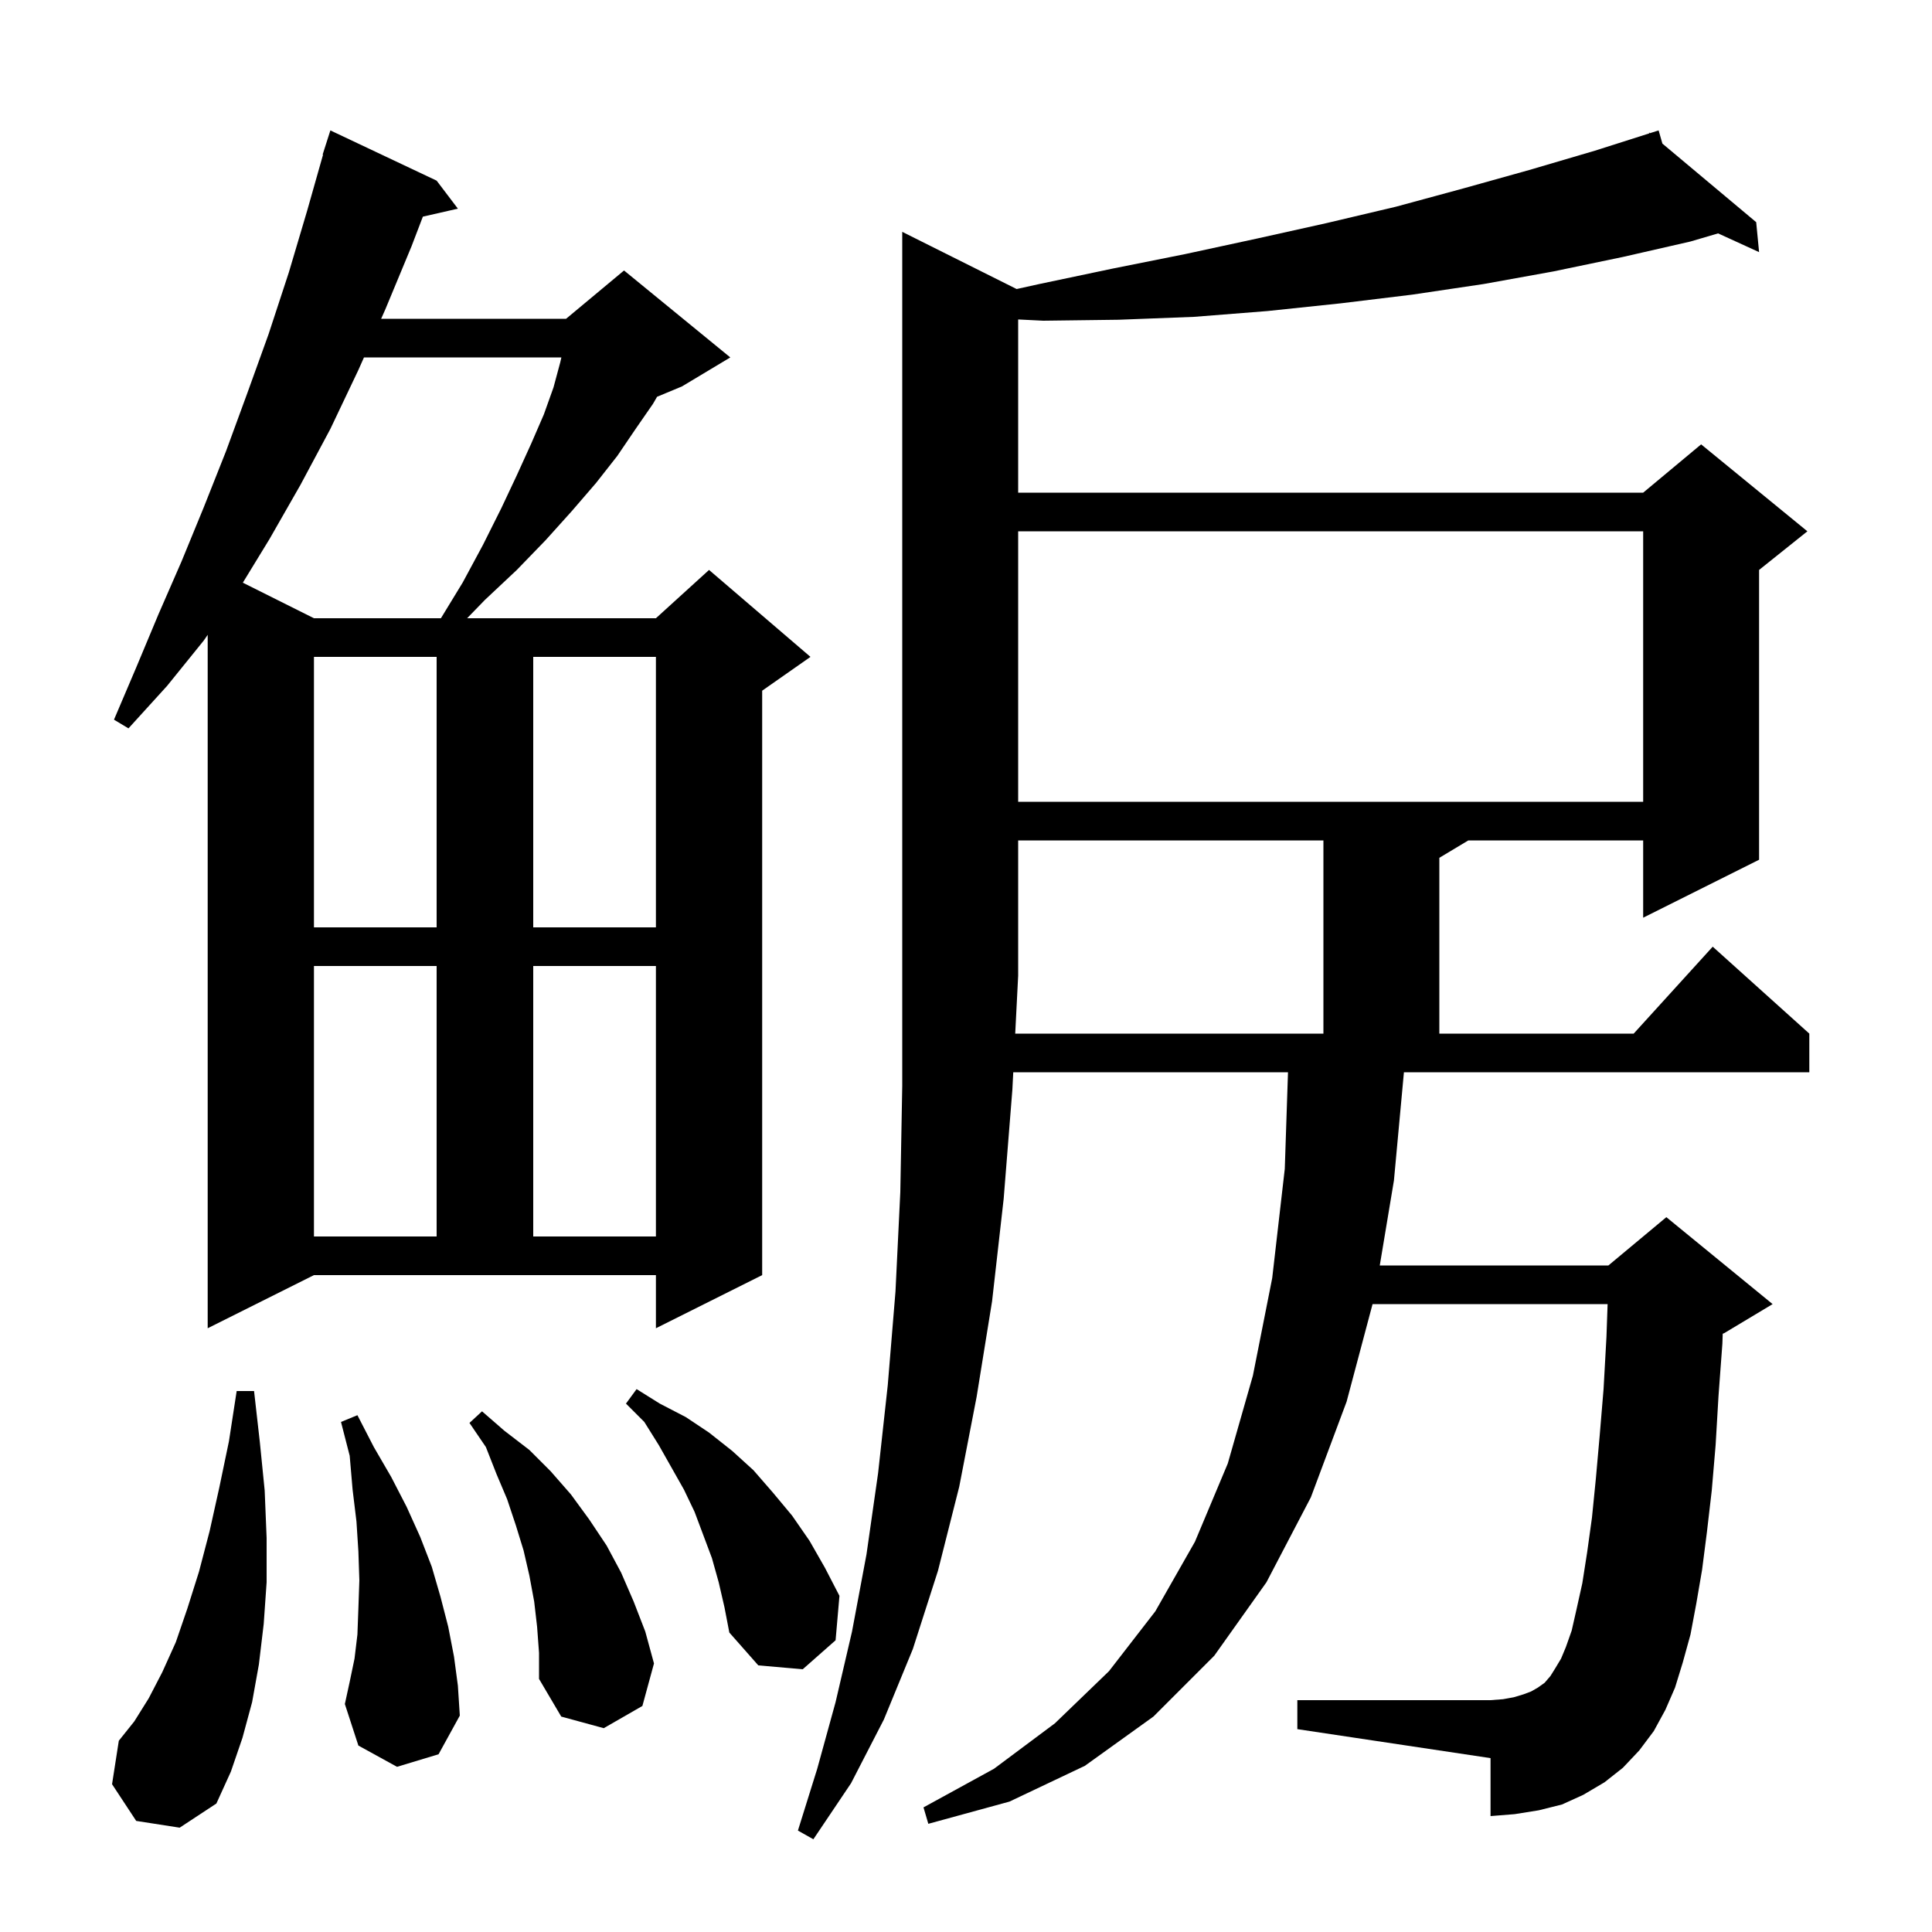 <svg xmlns="http://www.w3.org/2000/svg" xmlns:xlink="http://www.w3.org/1999/xlink" version="1.1" baseProfile="full" viewBox="0 0 200 200" width="200" height="200"><g fill="currentColor"><path d="M 171.2 179.2 L 169.7 181.2 L 168.0 183.0 L 166.1 184.5 L 163.9 185.8 L 161.7 186.8 L 159.3 187.4 L 156.8 187.8 L 154.3 188.0 L 154.3 182.0 L 134.3 179.0 L 134.3 176.0 L 154.3 176.0 L 155.6 175.9 L 156.7 175.7 L 157.7 175.4 L 158.5 175.1 L 159.2 174.7 L 159.9 174.2 L 160.5 173.5 L 161.0 172.7 L 161.6 171.7 L 162.1 170.5 L 162.7 168.8 L 163.2 166.6 L 163.8 163.9 L 164.3 160.7 L 164.8 157.1 L 165.2 153.1 L 165.6 148.6 L 166.0 143.8 L 166.3 138.4 L 166.419 135.0 L 142.087 135.0 L 139.4 145.1 L 135.7 155.0 L 131.1 163.8 L 125.7 171.4 L 119.4 177.7 L 112.3 182.8 L 104.5 186.5 L 96.1 188.8 L 95.6 187.1 L 102.9 183.1 L 109.2 178.4 L 114.8 173.0 L 119.6 166.8 L 123.7 159.6 L 127.1 151.5 L 129.7 142.4 L 131.7 132.3 L 133.0 121.0 L 133.333 111.0 L 104.892 111.0 L 104.8 112.8 L 103.9 124.1 L 102.7 134.7 L 101.1 144.6 L 99.3 153.9 L 97.1 162.6 L 94.5 170.7 L 91.5 178.0 L 88.1 184.6 L 84.2 190.4 L 82.6 189.5 L 84.6 183.1 L 86.5 176.2 L 88.2 168.9 L 89.7 160.9 L 90.9 152.5 L 91.9 143.4 L 92.7 133.7 L 93.2 123.4 L 93.4 112.4 L 93.4 24.0 L 105.241 29.921 L 107.6 29.4 L 115.2 27.8 L 122.7 26.3 L 130.1 24.7 L 137.3 23.1 L 144.5 21.4 L 151.5 19.5 L 158.3 17.6 L 165.1 15.6 L 170.74 13.805 L 170.7 13.7 L 170.802 13.786 L 171.7 13.5 L 172.092 14.866 L 181.8 23.0 L 182.1 26.1 L 177.856 24.16 L 175.0 25.0 L 168.0 26.6 L 160.8 28.1 L 153.6 29.4 L 146.2 30.5 L 138.8 31.4 L 131.2 32.2 L 123.6 32.8 L 115.8 33.1 L 108.0 33.2 L 105.4 33.07 L 105.4 51.0 L 170.1 51.0 L 176.1 46.0 L 187.1 55.0 L 182.1 59.0 L 182.1 89.0 L 170.1 95.0 L 170.1 87.0 L 152.0 87.0 L 149.0 88.8 L 149.0 107.0 L 169.118 107.0 L 177.3 98.0 L 187.3 107.0 L 187.3 111.0 L 145.334 111.0 L 144.3 122.2 L 142.833 131.0 L 166.5 131.0 L 172.5 126.0 L 183.5 135.0 L 178.5 138.0 L 178.335 138.069 L 178.3 139.1 L 177.9 144.5 L 177.6 149.6 L 177.2 154.3 L 176.7 158.6 L 176.2 162.5 L 175.6 166.0 L 175.0 169.2 L 174.2 172.1 L 173.4 174.7 L 172.4 177.0 Z M 14.1 188.5 L 11.6 184.7 L 12.3 180.2 L 13.9 178.2 L 15.4 175.8 L 16.8 173.1 L 18.2 170.0 L 19.4 166.5 L 20.6 162.7 L 21.7 158.5 L 22.7 154.0 L 23.7 149.2 L 24.5 144.0 L 26.3 144.0 L 26.9 149.3 L 27.4 154.3 L 27.6 159.2 L 27.6 163.8 L 27.3 168.1 L 26.8 172.3 L 26.1 176.2 L 25.1 179.9 L 23.9 183.4 L 22.4 186.7 L 18.6 189.2 Z M 55.6 168.4 L 55.3 165.8 L 54.8 163.1 L 54.2 160.5 L 53.4 157.9 L 52.5 155.2 L 51.4 152.6 L 50.3 149.8 L 48.6 147.3 L 49.9 146.1 L 52.2 148.1 L 54.8 150.1 L 57.0 152.3 L 59.1 154.7 L 61.0 157.3 L 62.8 160.0 L 64.3 162.8 L 65.6 165.8 L 66.8 168.9 L 67.7 172.2 L 66.5 176.6 L 62.5 178.9 L 58.1 177.7 L 55.8 173.8 L 55.8 171.1 Z M 41.1 182.9 L 37.1 180.7 L 35.7 176.4 L 36.2 174.1 L 36.7 171.7 L 37.0 169.2 L 37.1 166.5 L 37.2 163.6 L 37.1 160.6 L 36.9 157.5 L 36.5 154.2 L 36.2 150.7 L 35.3 147.2 L 37.0 146.5 L 38.7 149.8 L 40.5 152.9 L 42.1 156.0 L 43.5 159.1 L 44.7 162.2 L 45.6 165.3 L 46.4 168.4 L 47.0 171.5 L 47.4 174.5 L 47.6 177.6 L 45.4 181.6 Z M 74.4 163.8 L 73.7 161.3 L 71.9 156.5 L 70.8 154.2 L 68.2 149.6 L 66.7 147.2 L 64.8 145.3 L 65.9 143.8 L 68.3 145.3 L 71.0 146.7 L 73.4 148.3 L 75.8 150.2 L 78.0 152.2 L 80.0 154.5 L 82.0 156.9 L 83.8 159.5 L 85.4 162.3 L 86.9 165.2 L 86.5 169.8 L 83.1 172.8 L 78.5 172.4 L 75.5 169.0 L 75.0 166.4 Z M 21.5 137.5 L 21.5 65.717 L 21.1 66.3 L 17.3 71.0 L 13.3 75.4 L 11.8 74.5 L 14.1 69.1 L 16.4 63.6 L 18.8 58.1 L 21.1 52.5 L 23.4 46.7 L 25.6 40.7 L 27.8 34.6 L 29.9 28.2 L 31.8 21.8 L 33.442 16.01 L 33.4 16.0 L 34.2 13.5 L 45.2 18.7 L 47.4 21.6 L 43.775 22.427 L 42.6 25.5 L 39.9 32.0 L 39.456 33.0 L 58.6 33.0 L 64.6 28.0 L 75.6 37.0 L 70.6 40.0 L 68.018 41.076 L 67.6 41.8 L 65.8 44.4 L 63.9 47.2 L 61.7 50.0 L 59.2 52.9 L 56.5 55.9 L 53.5 59.0 L 50.2 62.1 L 48.356 64.0 L 67.9 64.0 L 73.4 59.0 L 83.9 68.0 L 78.9 71.5 L 78.9 132.0 L 67.9 137.5 L 67.9 132.0 L 32.5 132.0 Z M 32.5 100.0 L 32.5 128.0 L 45.2 128.0 L 45.2 100.0 Z M 55.2 100.0 L 55.2 128.0 L 67.9 128.0 L 67.9 100.0 Z M 105.4 87.0 L 105.4 101.0 L 105.095 107.0 L 137.0 107.0 L 137.0 87.0 Z M 32.5 68.0 L 32.5 96.0 L 45.2 96.0 L 45.2 68.0 Z M 55.2 68.0 L 55.2 96.0 L 67.9 96.0 L 67.9 68.0 Z M 105.4 55.0 L 105.4 83.0 L 170.1 83.0 L 170.1 55.0 Z M 37.678 37.0 L 37.1 38.3 L 34.2 44.4 L 31.1 50.2 L 27.9 55.8 L 25.138 60.319 L 32.5 64.0 L 45.644 64.0 L 47.9 60.3 L 50.0 56.4 L 51.9 52.6 L 53.5 49.2 L 55.0 45.9 L 56.3 42.9 L 57.3 40.1 L 58.0 37.5 L 58.114 37.0 Z "/></g></svg>